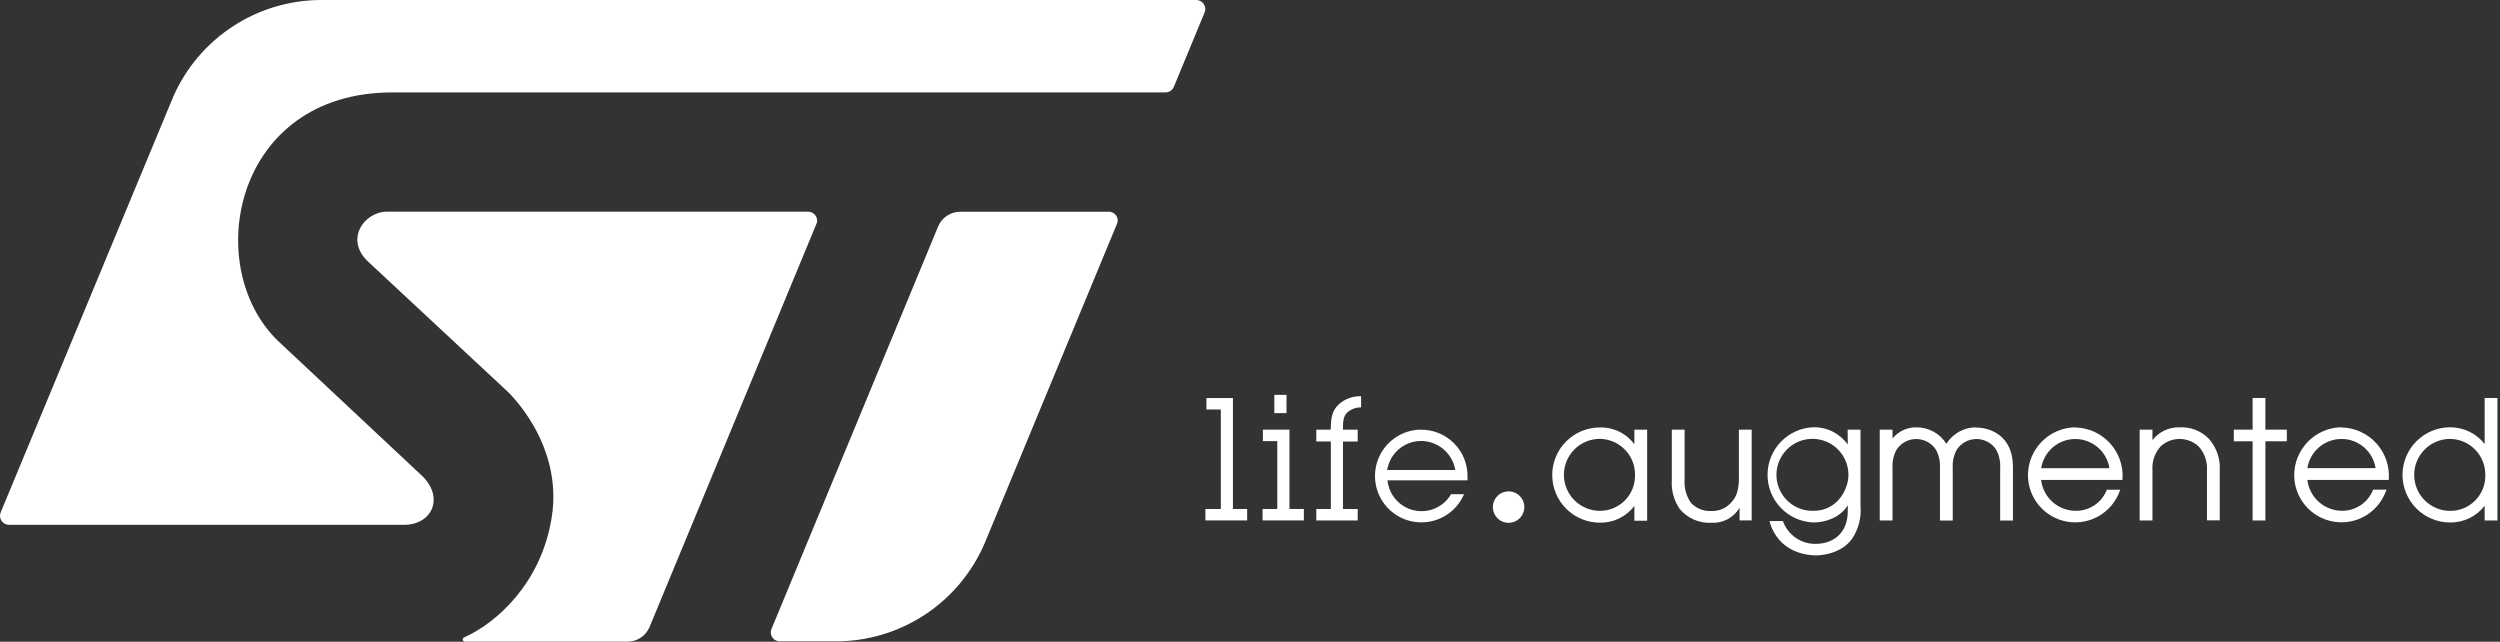 <?xml version="1.0" encoding="UTF-8"?> <svg xmlns="http://www.w3.org/2000/svg" width="448" height="115" viewBox="0 0 448 115" fill="none"><rect x="0" y="0" width="448" height="115" fill="#333333" stroke="none"/> <g clip-path="url(#clip0_421_319)"> <path d="M214.35 1.36885e-05H57.62C51.997 -0.005 46.493 1.624 41.779 4.69C37.065 7.757 33.345 12.127 31.07 17.27L0.13 91.8C0.025 92.048 -0.016 92.317 0.01 92.585C0.036 92.853 0.127 93.11 0.277 93.333C0.427 93.556 0.63 93.739 0.868 93.864C1.106 93.989 1.371 94.053 1.64 94.05H72.41C77.41 94.05 79.63 89.21 75.71 85.34L49.72 61C36.06 47.61 41.92 16.56 70.29 16.56H208.84C209.179 16.561 209.511 16.457 209.788 16.262C210.066 16.066 210.276 15.79 210.39 15.47L215.87 2.22C215.951 2.023 215.992 1.813 215.99 1.6C215.98 1.172 215.802 0.765 215.496 0.466C215.189 0.167 214.778 -0 214.35 1.36885e-05Z" fill="white"></path> <path d="M198.73 37.94H172.12C171.268 37.932 170.432 38.178 169.72 38.647C169.008 39.115 168.451 39.784 168.12 40.57L138.31 112.57C138.186 112.8 138.12 113.058 138.12 113.32C138.121 113.532 138.165 113.743 138.247 113.939C138.33 114.135 138.45 114.313 138.602 114.462C138.753 114.612 138.932 114.73 139.129 114.81C139.326 114.89 139.537 114.931 139.75 114.93H149.68C155.392 114.952 160.984 113.287 165.754 110.144C170.523 107 174.258 102.518 176.49 97.26L200.18 40.07C200.255 39.878 200.296 39.675 200.3 39.47C200.282 39.063 200.11 38.678 199.818 38.394C199.527 38.109 199.137 37.947 198.73 37.94Z" fill="white"></path> <path d="M146.43 39.55C146.429 39.336 146.385 39.124 146.302 38.927C146.219 38.729 146.098 38.55 145.945 38.4C145.793 38.25 145.613 38.131 145.414 38.05C145.216 37.969 145.004 37.928 144.79 37.93H69.35C65.26 37.93 61.68 42.93 66.01 46.93L90.93 70.14C90.93 70.14 101.02 79.44 98.86 92.75C97 104.47 89 111.64 83.17 114.22C83.081 114.255 83.008 114.322 82.964 114.406C82.92 114.491 82.908 114.589 82.93 114.682C82.951 114.775 83.006 114.857 83.083 114.914C83.16 114.97 83.255 114.997 83.35 114.99H112.4C113.253 114.998 114.088 114.753 114.801 114.285C115.513 113.816 116.07 113.146 116.4 112.36L146.3 40.12C146.388 39.943 146.432 39.747 146.43 39.55Z" fill="white"></path> <path d="M286.7 91.541C284.99 91.541 283.349 90.861 282.139 89.651C280.93 88.442 280.25 86.801 280.25 85.091C280.25 83.38 280.93 81.739 282.139 80.53C283.349 79.32 284.99 78.641 286.7 78.641C288.394 78.667 290.008 79.364 291.189 80.579C292.37 81.793 293.022 83.427 293 85.121C293.017 85.958 292.867 86.791 292.558 87.57C292.249 88.349 291.788 89.058 291.201 89.656C290.614 90.254 289.914 90.729 289.141 91.052C288.368 91.376 287.538 91.542 286.7 91.541ZM292.88 79.601C292.165 78.641 291.229 77.867 290.152 77.344C289.074 76.822 287.887 76.567 286.69 76.601C284.428 76.601 282.258 77.499 280.659 79.099C279.059 80.699 278.16 82.868 278.16 85.131C278.16 87.393 279.059 89.562 280.659 91.162C282.258 92.762 284.428 93.661 286.69 93.661C287.886 93.687 289.071 93.429 290.147 92.908C291.223 92.386 292.16 91.616 292.88 90.661V93.321H295.17V77.001H292.88V79.601Z" fill="white"></path> <path d="M311.62 85.59C311.62 88.44 310.85 89.45 309.98 90.31C309.543 90.736 309.022 91.068 308.451 91.285C307.88 91.501 307.27 91.599 306.66 91.57C305.979 91.609 305.297 91.496 304.664 91.241C304.031 90.985 303.463 90.592 303 90.09C302.167 88.874 301.772 87.41 301.88 85.94V77H299.59V86C299.459 87.855 299.964 89.7 301.02 91.23C301.704 92.043 302.566 92.686 303.539 93.111C304.512 93.536 305.57 93.731 306.63 93.68C307.645 93.746 308.658 93.531 309.558 93.058C310.457 92.585 311.209 91.873 311.73 91V93.25H313.9V77H311.61V85.6L311.62 85.59Z" fill="white"></path> <path d="M325 91.539C323.715 91.581 322.447 91.238 321.358 90.554C320.269 89.87 319.41 88.876 318.89 87.7C318.371 86.523 318.214 85.219 318.441 83.953C318.669 82.688 319.269 81.519 320.165 80.597C321.061 79.675 322.212 79.042 323.471 78.779C324.729 78.516 326.038 78.635 327.228 79.121C328.419 79.607 329.437 80.438 330.151 81.507C330.866 82.575 331.245 83.833 331.24 85.119C331.24 87.709 329.24 91.539 325 91.539ZM331.12 79.659C330.423 78.687 329.502 77.898 328.435 77.358C327.368 76.819 326.186 76.544 324.99 76.559C322.777 76.635 320.68 77.567 319.141 79.16C317.602 80.752 316.742 82.88 316.742 85.094C316.742 87.308 317.602 89.436 319.141 91.029C320.68 92.621 322.777 93.553 324.99 93.629C326.99 93.629 329.79 92.799 331.12 90.529V91.599C331.12 95.929 328.06 97.459 325.43 97.459C324.152 97.492 322.896 97.124 321.838 96.407C320.779 95.689 319.972 94.659 319.53 93.459V93.379H317.13V93.529C318.75 99.079 323.91 99.529 325.45 99.529C325.89 99.529 329.8 99.449 331.91 96.529C333.067 94.779 333.592 92.688 333.4 90.599V76.999H331.1L331.12 79.659Z" fill="white"></path> <path d="M354.18 76.581C353.105 76.568 352.045 76.832 351.101 77.347C350.158 77.862 349.362 78.61 348.79 79.521C348.217 78.609 347.419 77.861 346.474 77.346C345.528 76.831 344.467 76.568 343.39 76.581C342.576 76.569 341.771 76.744 341.034 77.09C340.298 77.437 339.65 77.946 339.14 78.581V77.001H336.85V93.271H339.14V83.861C339.067 82.721 339.316 81.585 339.86 80.581C340.244 79.995 340.768 79.513 341.384 79.18C342 78.847 342.69 78.673 343.39 78.673C344.091 78.673 344.78 78.847 345.396 79.18C346.013 79.513 346.536 79.995 346.92 80.581C347.464 81.588 347.713 82.728 347.64 83.871V93.281H349.93V83.861C349.857 82.721 350.106 81.585 350.65 80.581C351.034 79.995 351.558 79.513 352.174 79.18C352.79 78.847 353.48 78.673 354.18 78.673C354.881 78.673 355.57 78.847 356.186 79.18C356.803 79.513 357.326 79.995 357.71 80.581C358.254 81.588 358.503 82.728 358.43 83.871V93.281H360.72V83.621C360.72 78.061 356.61 76.621 354.18 76.621" fill="white"></path> <path d="M365.78 83.9C366.009 82.443 366.751 81.115 367.872 80.157C368.993 79.198 370.42 78.671 371.895 78.671C373.37 78.671 374.797 79.198 375.918 80.157C377.039 81.115 377.781 82.443 378.01 83.9H365.78ZM371.85 76.57C369.606 76.617 367.468 77.538 365.892 79.136C364.316 80.735 363.425 82.885 363.41 85.13C363.408 87.133 364.116 89.071 365.408 90.601C366.699 92.132 368.491 93.155 370.465 93.489C372.44 93.824 374.469 93.448 376.192 92.428C377.916 91.409 379.222 89.812 379.88 87.92L379.94 87.76H377.52V87.84C377.067 88.957 376.285 89.909 375.277 90.57C374.27 91.231 373.085 91.57 371.88 91.54C370.362 91.514 368.905 90.938 367.78 89.92C366.654 88.901 365.937 87.508 365.76 86H380.35V85.89C380.435 84.714 380.278 83.533 379.891 82.419C379.503 81.305 378.892 80.282 378.096 79.413C377.299 78.543 376.333 77.845 375.258 77.362C374.182 76.878 373.019 76.619 371.84 76.6" fill="white"></path> <path d="M390.59 76.579C389.655 76.548 388.726 76.74 387.879 77.138C387.033 77.536 386.293 78.129 385.72 78.869V76.999H383.43V93.269H385.72V84.269C385.663 83.496 385.763 82.719 386.014 81.985C386.265 81.251 386.661 80.576 387.18 79.999C388.106 79.137 389.325 78.658 390.59 78.659C391.854 78.664 393.071 79.142 394 79.999C394.521 80.583 394.921 81.265 395.177 82.005C395.433 82.745 395.539 83.528 395.49 84.309V93.249H397.78V84.319C397.849 83.277 397.708 82.232 397.364 81.246C397.02 80.26 396.482 79.353 395.78 78.579C395.109 77.901 394.303 77.373 393.414 77.028C392.525 76.683 391.573 76.53 390.62 76.579" fill="white"></path> <path d="M405.96 71.32H403.67V76.99H400.3V79.08H403.67V93.27H405.96V79.08H409.8V76.99H405.96V71.32Z" fill="white"></path> <path d="M413.48 83.891C413.709 82.433 414.451 81.106 415.572 80.147C416.693 79.188 418.12 78.661 419.595 78.661C421.07 78.661 422.497 79.188 423.618 80.147C424.739 81.106 425.481 82.433 425.71 83.891H413.48ZM419.56 76.561C417.316 76.607 415.178 77.528 413.602 79.127C412.026 80.725 411.135 82.876 411.12 85.121C411.118 87.123 411.826 89.061 413.118 90.592C414.409 92.122 416.201 93.145 418.175 93.479C420.15 93.814 422.179 93.438 423.902 92.418C425.626 91.399 426.932 89.802 427.59 87.911L427.65 87.751H425.23V87.831C424.778 88.946 423.997 89.897 422.992 90.558C421.986 91.219 420.803 91.558 419.6 91.531C418.084 91.505 416.628 90.93 415.503 89.914C414.378 88.897 413.659 87.507 413.48 86.001H428.07V85.891C428.155 84.713 427.998 83.531 427.61 82.417C427.221 81.303 426.61 80.279 425.812 79.409C425.014 78.54 424.048 77.842 422.971 77.359C421.894 76.876 420.73 76.618 419.55 76.6" fill="white"></path> <path d="M439.07 91.55C437.359 91.55 435.719 90.871 434.509 89.661C433.299 88.451 432.62 86.811 432.62 85.1C432.62 83.39 433.299 81.749 434.509 80.54C435.719 79.33 437.359 78.65 439.07 78.65C440.764 78.677 442.378 79.374 443.559 80.588C444.74 81.803 445.391 83.436 445.37 85.13C445.388 85.968 445.239 86.802 444.931 87.581C444.622 88.361 444.161 89.071 443.574 89.669C442.987 90.267 442.286 90.742 441.512 91.065C440.738 91.388 439.908 91.553 439.07 91.55ZM445.25 71.33V79.57C444.516 78.63 443.577 77.87 442.504 77.35C441.431 76.83 440.252 76.563 439.06 76.57C436.797 76.57 434.628 77.469 433.028 79.069C431.428 80.668 430.53 82.838 430.53 85.1C430.53 87.363 431.428 89.532 433.028 91.132C434.628 92.732 436.797 93.63 439.06 93.63C440.253 93.644 441.434 93.381 442.508 92.86C443.583 92.339 444.521 91.576 445.25 90.63V93.27H447.54V71.32H445.25V71.33Z" fill="white"></path> <path d="M230.54 70.76H228.36V74.03H230.54V70.76Z" fill="white"></path> <path d="M220.94 71.33H216.19V73.38H218.77V91.21H216.01V93.26H223.49V91.21H220.94V71.33Z" fill="white"></path> <path d="M231.07 76.99H226.31V79.05H228.89V91.21H226.25V93.26H233.65V91.21H231.07V76.99Z" fill="white"></path> <path d="M240 72.37C238.58 73.64 238.52 75.11 238.46 76.89V77H235.88V79.11H238.49V91.21H235.88V93.27H243.3V91.21H240.66V79.12H243.3V77H240.66V76.65C240.66 75.48 240.71 74.46 241.66 73.72C242.279 73.26 243.028 73.008 243.8 73H243.91V71H243.78C242.397 70.991 241.056 71.477 240 72.37Z" fill="white"></path> <path d="M248.58 84.22C248.808 82.798 249.525 81.501 250.608 80.551C251.69 79.602 253.071 79.06 254.51 79.02C256.006 78.992 257.462 79.501 258.615 80.455C259.767 81.409 260.539 82.745 260.79 84.22H248.58ZM254.58 76.99C253.093 77.014 251.639 77.436 250.37 78.213C249.102 78.99 248.065 80.094 247.368 81.409C246.672 82.723 246.341 84.201 246.41 85.686C246.48 87.173 246.947 88.613 247.763 89.857C248.579 91.101 249.713 92.103 251.049 92.758C252.384 93.414 253.871 93.699 255.354 93.584C256.837 93.469 258.263 92.958 259.481 92.104C260.699 91.25 261.666 90.085 262.28 88.73L262.36 88.56H260V88.62C259.338 89.727 258.344 90.596 257.16 91.105C255.975 91.614 254.66 91.736 253.402 91.455C252.144 91.174 251.007 90.503 250.152 89.538C249.297 88.573 248.768 87.363 248.64 86.08H262.98V85.36C262.99 84.253 262.777 83.155 262.355 82.131C261.934 81.107 261.311 80.178 260.524 79.399C259.738 78.62 258.803 78.006 257.775 77.594C256.747 77.182 255.647 76.98 254.54 77" fill="white"></path> <path d="M270.34 93.691C270.898 93.691 271.443 93.525 271.907 93.216C272.37 92.906 272.732 92.465 272.945 91.95C273.159 91.435 273.215 90.868 273.106 90.321C272.997 89.774 272.728 89.271 272.334 88.877C271.94 88.482 271.437 88.214 270.89 88.105C270.343 87.996 269.776 88.052 269.261 88.265C268.746 88.479 268.305 88.84 267.995 89.304C267.685 89.768 267.52 90.313 267.52 90.871C267.52 91.619 267.817 92.336 268.346 92.865C268.875 93.394 269.592 93.691 270.34 93.691Z" fill="white"></path> </g> <defs> <clipPath id="clip0_421_319"> <rect width="447.54" height="114.99" fill="white"></rect> </clipPath> </defs> </svg> 